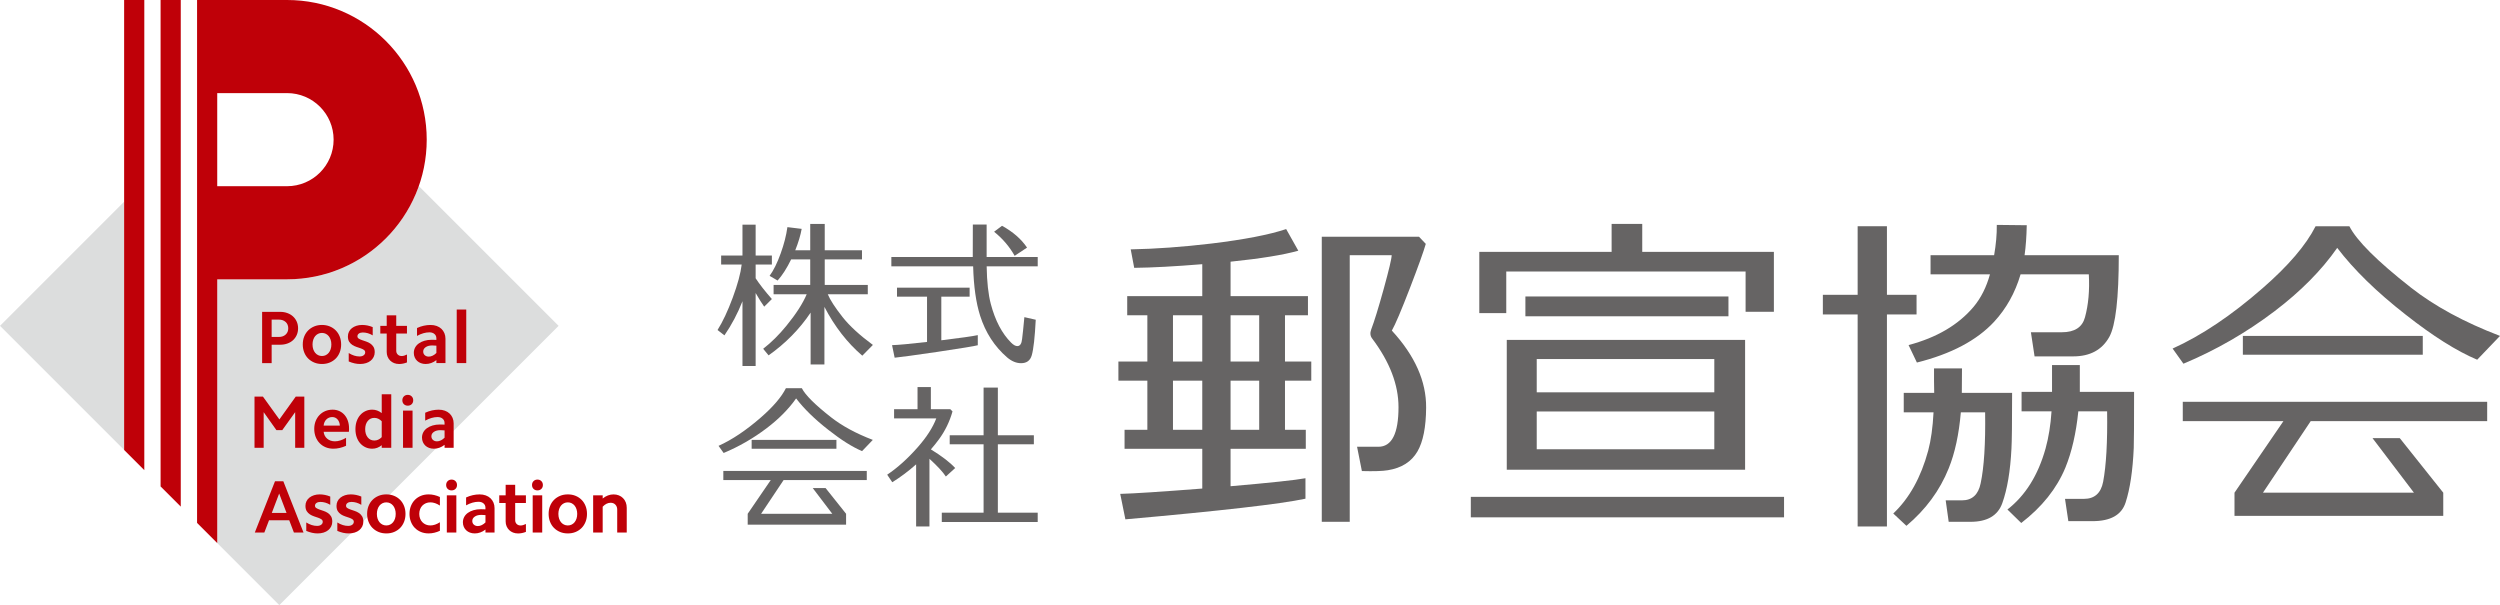 <?xml version="1.0" encoding="UTF-8"?>
<svg xmlns="http://www.w3.org/2000/svg" version="1.1" viewBox="0 0 234.212 56.693">
  <defs>
    <style>
      .cls-1 {
        fill: #bf0008;
      }

      .cls-2 {
        fill: #666464;
      }

      .cls-3 {
        fill: #dcdddd;
      }
    </style>
  </defs>
  <!-- Generator: Adobe Illustrator 28.7.1, SVG Export Plug-In . SVG Version: 1.2.0 Build 142)  -->
  <g>
    <g id="_レイヤー_1" data-name="レイヤー_1">
      <g>
        <g>
          <g>
            <path class="cls-2" d="M78.926,29.691c-.701-.891-1.159-1.599-1.374-2.123h3.747v-.874h-4.034v-2.395h3.49v-.852h-3.49v-2.469h-1.359v2.469h-1.403c.294-.735.495-1.403.602-2.006l-1.337-.162c-.108.784-.319,1.607-.632,2.469-.318.887-.664,1.585-1.036,2.094l.749.441c.441-.49.864-1.151,1.271-1.984h1.785v2.395h-3.431v.874h3.101c-.367.867-1.002,1.852-1.903,2.954-.691.848-1.416,1.565-2.175,2.153l.507.617c1.592-1.127,2.905-2.461,3.938-4.004v4.857h1.293v-5.393c.96,1.842,2.143,3.365,3.549,4.57l.992-1.007c-1.249-.921-2.2-1.795-2.851-2.623Z"/>
            <path class="cls-2" d="M67.221,30.918l.647.5c.681-.994,1.244-2.06,1.69-3.196v6.069h1.234v-6.841c.328.568.595.994.801,1.279l.72-.713c-.656-.749-1.163-1.398-1.521-1.947v-1.286h1.521v-.845h-1.521v-2.888h-1.234v2.888h-1.998v.845h1.925c-.098.823-.378,1.859-.841,3.108-.463,1.249-.937,2.258-1.422,3.027Z"/>
            <path class="cls-2" d="M95.057,23.967l1.161-.771c-.539-.798-1.32-1.479-2.344-2.043l-.742.558c.803.647,1.445,1.399,1.925,2.256Z"/>
            <path class="cls-2" d="M92.433,24.077v-3.042h-1.293c-.01,1.313-.012,2.327-.007,3.042h-7.627v.874h7.663c.049,1.866.267,3.409.654,4.629.504,1.582,1.349,2.885,2.535,3.909.421.357.855.536,1.301.536.524,0,.857-.245.999-.735.166-.568.291-1.68.375-3.336l-1.065-.242c-.098,1.043-.169,1.724-.213,2.043-.044.446-.194.669-.448.669-.172,0-.365-.108-.58-.323-.857-.857-1.492-2.065-1.903-3.622-.235-.886-.365-2.062-.389-3.527h4.783v-.874h-4.783Z"/>
            <path class="cls-2" d="M83.572,32.336l.243,1.176c.588-.059,1.932-.243,4.034-.551,2.17-.323,3.421-.529,3.755-.617v-.948c-.47.103-1.609.265-3.417.485v-4.085h2.652v-.845h-6.804v.845h2.814v4.239c-1.587.181-2.679.282-3.277.301Z"/>
            <path class="cls-2" d="M89.487,43.849c-.49-.534-1.249-1.117-2.278-1.749.279-.318.536-.639.771-.963.573-.789.992-1.653,1.256-2.594l-.206-.206h-1.822v-2.072h-1.249v2.072h-2.197v.86h3.953c-.323.852-.901,1.751-1.734,2.697-.945,1.073-1.901,1.932-2.866,2.579l.478.705c.774-.48,1.518-1.038,2.234-1.675v5.819h1.249v-6.341c.754.691,1.266,1.244,1.536,1.661l.874-.794Z"/>
            <polygon class="cls-2" points="93.484 41.623 96.857 41.623 96.857 40.778 93.484 40.778 93.484 36.311 92.147 36.311 92.147 40.778 88.973 40.778 88.973 41.623 92.147 41.623 92.147 48.03 88.231 48.03 88.231 48.904 97.217 48.904 97.217 48.03 93.484 48.03 93.484 41.623"/>
            <path class="cls-2" d="M75.12,36.369h-1.492c-.421.833-1.2,1.744-2.336,2.733-1.372,1.2-2.697,2.089-3.975,2.667l.478.669c1.43-.598,2.77-1.369,4.019-2.314,1.156-.877,2.079-1.81,2.77-2.799.74.97,1.746,1.952,3.02,2.946,1.2.945,2.253,1.609,3.159,1.991l1.007-1.051c-1.577-.602-2.89-1.315-3.938-2.138-1.484-1.166-2.388-2.067-2.711-2.704Z"/>
            <rect class="cls-2" x="70.418" y="41.211" width="7.942" height=".83"/>
            <polygon class="cls-2" points="67.765 44.973 72.209 44.973 70.048 48.133 70.048 49.156 79.265 49.156 79.265 48.133 77.346 45.725 76.142 45.725 77.971 48.133 71.305 48.133 73.413 44.973 81.204 44.973 81.204 44.121 67.765 44.121 67.765 44.973"/>
          </g>
          <g>
            <path class="cls-2" d="M120.384,29.537h2.152v-1.793h-7.25v-3.228c2.827-.291,4.943-.634,6.346-1.029l-1.138-2.027c-1.58.53-3.914.982-7.001,1.356-2.724.322-5.245.504-7.562.546l.327,1.731c1.715-.021,3.841-.135,6.377-.343v2.994h-7.032v1.793h1.887v4.335h-2.713v1.793h2.713v4.6h-2.136v1.778h7.281v3.727c-3.867.302-6.429.468-7.687.499l.483,2.385c8.908-.79,14.532-1.434,16.871-1.933v-1.918c-.956.177-3.295.426-7.017.749v-3.508h7.048v-1.778h-1.949v-4.6h2.463v-1.793h-2.463v-4.335ZM112.634,40.264h-2.744v-4.6h2.744v4.6ZM112.634,33.871h-2.744v-4.335h2.744v4.335ZM117.967,40.264h-2.682v-4.6h2.682v4.6ZM117.967,33.871h-2.682v-4.335h2.682v4.335Z"/>
            <path class="cls-2" d="M132.109,26.933c.78-2.027,1.268-3.389,1.466-4.085l-.639-.671h-9.106v26.71h2.62v-24.979h3.929c0,.301-.249,1.356-.748,3.165-.489,1.767-.879,3.03-1.169,3.789-.125.333-.094.618.093.858,1.642,2.183,2.464,4.324,2.464,6.424,0,2.474-.629,3.711-1.887,3.711h-1.996l.452,2.276c1.123.031,1.933.005,2.432-.078,1.289-.208,2.214-.795,2.775-1.762.53-.915.8-2.282.811-4.101.021-2.464-1.05-4.87-3.212-7.219.322-.561.894-1.907,1.715-4.038Z"/>
            <path class="cls-2" d="M141.161,44.006h22.328v-12.162h-22.328v12.162ZM143.968,33.637h16.637v3.118h-16.637v-3.118ZM143.968,38.549h16.637v3.54h-16.637v-3.54Z"/>
            <rect class="cls-2" x="142.907" y="27.775" width="19.023" height="1.856"/>
            <rect class="cls-2" x="137.793" y="46.548" width="29.345" height="1.918"/>
            <polygon class="cls-2" points="141.114 25.436 163.536 25.436 163.536 29.209 166.186 29.209 166.186 23.596 153.853 23.596 153.853 20.977 150.984 20.977 150.984 23.596 138.588 23.596 138.588 29.334 141.114 29.334 141.114 25.436"/>
            <path class="cls-2" d="M184.885,28.757c-1.424,1.684-3.451,2.874-6.081,3.571l.78,1.637c3.202-.8,5.613-2.074,7.235-3.82,1.143-1.237,1.97-2.718,2.479-4.444h6.393c.083,1.497-.037,2.838-.359,4.023-.25.936-.972,1.403-2.167,1.403h-2.9l.343,2.261h3.617c1.58,0,2.708-.608,3.384-1.824.593-1.07.889-3.622.889-7.656h-8.825c.114-.811.182-1.746.203-2.807l-2.807-.031c.01.884-.073,1.83-.25,2.838h-5.956v1.793h5.566c-.333,1.206-.847,2.225-1.543,3.056Z"/>
            <polygon class="cls-2" points="179.552 27.619 176.777 27.619 176.777 21.195 174.033 21.195 174.033 27.619 170.774 27.619 170.774 29.459 174.033 29.459 174.033 49.323 176.777 49.323 176.777 29.459 179.552 29.459 179.552 27.619"/>
            <path class="cls-2" d="M194.848,34.199h-2.604v2.51h-2.853v1.824h2.807c-.083,1.279-.27,2.443-.561,3.493-.697,2.495-1.887,4.397-3.571,5.707l1.294,1.263c1.944-1.497,3.321-3.222,4.132-5.177.603-1.476,1.008-3.238,1.216-5.286h2.697c.041,2.869-.083,5.073-.374,6.611-.208,1.06-.806,1.591-1.793,1.591h-1.778l.312,2.089h2.261c1.694,0,2.729-.582,3.103-1.746.416-1.279.67-2.983.764-5.114.021-.52.031-2.271.031-5.255h-5.083v-2.51Z"/>
            <path class="cls-2" d="M188.502,36.803h-4.709c.01-.291.016-1.055.016-2.292h-2.62v1.169c.01.468.016.842.016,1.123h-2.853v1.824h2.791c-.073,1.414-.239,2.609-.499,3.586-.676,2.505-1.767,4.47-3.274,5.894l1.232,1.154c1.809-1.518,3.129-3.311,3.96-5.379.582-1.435.961-3.186,1.138-5.255h2.276c.041,2.942-.099,5.161-.421,6.658-.218,1.06-.801,1.59-1.746,1.59h-1.528l.281,2.011h2.043c1.569,0,2.562-.582,2.978-1.746.468-1.31.754-3.009.858-5.099.041-.696.062-2.443.062-5.239Z"/>
            <path class="cls-2" d="M213.084,29.163c2.453-1.861,4.413-3.841,5.878-5.941,1.569,2.058,3.706,4.142,6.408,6.252,2.547,2.006,4.781,3.415,6.705,4.226l2.136-2.23c-3.347-1.279-6.133-2.791-8.357-4.537-3.15-2.474-5.068-4.387-5.754-5.738h-3.165c-.894,1.767-2.547,3.701-4.958,5.8-2.911,2.547-5.722,4.434-8.436,5.66l1.014,1.419c3.035-1.268,5.878-2.905,8.529-4.911Z"/>
            <rect class="cls-2" x="210.122" y="31.47" width="16.855" height="1.762"/>
            <polygon class="cls-2" points="204.493 39.453 213.923 39.453 209.338 46.158 209.338 48.33 228.896 48.33 228.896 46.158 224.825 41.049 222.27 41.049 226.15 46.158 212.004 46.158 216.479 39.453 233.011 39.453 233.011 37.645 204.493 37.645 204.493 39.453"/>
          </g>
        </g>
        <g>
          <g>
            <path class="cls-3" d="M39.233,17.429c-1.792,5.089-6.639,8.737-12.341,8.737h-6.541v24.712l5.815,5.815,26.166-26.166-13.098-13.098Z"/>
            <polygon class="cls-3" points="11.629 18.898 0 30.527 11.629 42.156 11.629 18.898"/>
          </g>
          <polygon class="cls-1" points="15.045 0 15.045 45.573 16.935 47.462 16.935 0 15.045 0"/>
          <polygon class="cls-1" points="11.629 0 11.629 42.156 13.519 44.046 13.519 0 11.629 0"/>
          <path class="cls-1" d="M26.893,0h-8.431v48.989l1.89,1.89v-24.712h6.542c7.226,0,13.083-5.857,13.083-13.083S34.118,0,26.893,0ZM26.893,17.444h-6.542v-8.722h6.542c2.409,0,4.361,1.952,4.361,4.361,0,2.408-1.952,4.361-4.361,4.361Z"/>
          <g>
            <path class="cls-1" d="M24.556,29.216h1.696c.242,0,.466.038.673.115.207.077.384.183.53.318.147.135.262.297.345.485s.126.397.126.625c0,.228-.042.436-.126.625s-.199.35-.345.485c-.147.135-.323.24-.53.314-.207.075-.432.112-.673.112h-.802v1.723h-.893v-4.801ZM25.449,31.567h.677c.261,0,.472-.074.635-.223.163-.149.244-.344.244-.586,0-.246-.081-.444-.244-.593-.163-.149-.374-.223-.635-.223h-.677v1.626Z"/>
            <path class="cls-1" d="M28.365,32.272c0-.27.044-.516.133-.74.088-.223.213-.415.373-.576.16-.16.35-.286.569-.377.219-.091.461-.136.726-.136.265,0,.507.045.726.136.219.091.407.216.565.377s.281.352.37.576c.088.223.133.47.133.74,0,.265-.044.511-.133.736s-.212.419-.37.579c-.158.16-.347.286-.565.377-.219.091-.46.136-.726.136-.265,0-.507-.045-.726-.136-.219-.091-.408-.216-.569-.377-.161-.161-.285-.353-.373-.579-.088-.226-.133-.471-.133-.736ZM29.279,32.272c0,.163.022.31.066.443.044.133.105.245.181.338.077.093.17.166.279.22.109.053.229.08.359.08s.249-.027.356-.08c.107-.053.199-.127.276-.22.077-.093.137-.206.181-.338.044-.133.066-.28.066-.443,0-.158-.022-.305-.066-.44-.044-.135-.105-.249-.181-.342s-.169-.166-.276-.22c-.107-.053-.226-.08-.356-.08s-.25.027-.359.08c-.109.054-.202.127-.279.22s-.137.207-.181.342c-.044.135-.066.282-.066.44Z"/>
            <path class="cls-1" d="M32.67,33.074c.344.214.681.321,1.012.321.158,0,.286-.036.384-.108.098-.072.147-.164.147-.276,0-.098-.04-.174-.119-.23-.079-.056-.179-.105-.3-.147-.121-.042-.251-.086-.391-.133-.14-.046-.27-.108-.391-.185-.121-.077-.221-.178-.3-.304-.079-.126-.119-.291-.119-.495,0-.158.032-.303.098-.436.065-.133.157-.245.276-.338.119-.093.259-.166.422-.22.163-.053.342-.08.537-.08.335,0,.665.068.991.202v.775c-.302-.181-.612-.272-.928-.272-.149,0-.27.033-.363.098-.093.065-.14.151-.14.258,0,.093.039.165.119.216.079.051.179.098.3.14s.251.086.391.133c.14.047.27.109.391.188.121.079.221.183.3.31.079.128.119.297.119.506,0,.163-.034.312-.101.447-.068.135-.161.251-.279.349-.119.098-.263.173-.433.227-.17.053-.355.08-.555.08-.344,0-.7-.079-1.068-.237v-.788Z"/>
            <path class="cls-1" d="M37.122,30.527h1.005v.719h-1.005v1.612c0,.144.046.263.14.356s.216.14.37.14c.144,0,.309-.046.495-.14v.74c-.251.098-.495.147-.733.147-.172,0-.329-.028-.471-.084-.142-.056-.264-.134-.366-.234-.102-.1-.183-.219-.241-.356-.058-.137-.087-.287-.087-.45v-1.73h-.6v-.719h.6v-.984h.893v.984Z"/>
            <path class="cls-1" d="M40.883,33.737c-.312.242-.647.363-1.005.363-.163,0-.312-.026-.447-.077-.135-.051-.251-.122-.349-.213s-.174-.2-.23-.328c-.056-.128-.084-.269-.084-.422,0-.181.041-.348.122-.499.081-.151.197-.28.345-.387.149-.107.326-.191.53-.251.205-.06.433-.091.684-.091.07,0,.14.001.209.004.07.002.144.006.223.01v-.16c0-.163-.06-.295-.181-.398-.121-.102-.279-.153-.474-.153-.181,0-.37.028-.565.084-.195.056-.393.14-.593.251v-.74c.214-.098.426-.17.635-.216s.419-.07.628-.07c.214,0,.407.031.579.094.172.063.319.151.44.265.121.114.215.25.283.408.067.158.101.33.101.516v2.289h-.851v-.279ZM39.648,32.935c0,.14.049.254.147.342.098.088.223.133.377.133.121,0,.243-.03.366-.091.123-.06.238-.144.345-.251v-.684c-.126-.014-.256-.021-.391-.021-.251,0-.455.053-.611.16-.156.107-.234.244-.234.412Z"/>
            <path class="cls-1" d="M42.788,28.999h.893v5.017h-.893v-5.017Z"/>
            <path class="cls-1" d="M23.844,37.153h.788l1.542,2.142,1.535-2.142h.802v4.801h-.858v-3.342l-1.207,1.682h-.551l-1.193-1.682v3.342h-.858v-4.801Z"/>
            <path class="cls-1" d="M29.44,40.181c0-.265.043-.507.129-.726.086-.219.206-.408.359-.569.154-.161.335-.285.544-.373s.44-.133.691-.133c.228,0,.436.043.625.129.188.086.35.206.485.359.135.154.239.337.314.551.074.214.112.449.112.705v.157c0,.054-.005.111-.014.171h-2.365c.028.265.138.48.331.645.193.165.436.248.729.248.163,0,.331-.028.506-.084.174-.056.352-.137.534-.244v.747c-.4.181-.795.272-1.186.272-.265,0-.507-.045-.726-.136-.219-.091-.407-.219-.565-.384-.158-.165-.282-.36-.37-.586-.088-.226-.133-.476-.133-.75ZM31.84,39.874c-.014-.237-.086-.43-.216-.579-.13-.149-.295-.223-.495-.223-.219,0-.402.073-.551.22-.149.147-.235.341-.258.583h1.521Z"/>
            <path class="cls-1" d="M36.655,41.953h-.893v-.244c-.274.219-.57.328-.886.328-.233,0-.446-.045-.638-.136-.193-.091-.359-.216-.499-.377-.14-.161-.248-.352-.325-.576-.077-.223-.115-.47-.115-.74,0-.27.038-.516.115-.74.077-.223.185-.415.325-.576.14-.16.306-.286.499-.377.193-.091.406-.136.638-.136.312,0,.607.107.886.321v-1.765h.893v5.017ZM34.212,40.209c0,.316.079.572.237.768.158.195.365.293.621.293.256,0,.486-.105.691-.314v-1.493c-.205-.209-.435-.314-.691-.314-.256,0-.463.098-.621.293-.158.195-.237.451-.237.768Z"/>
            <path class="cls-1" d="M37.694,37.502c0-.149.048-.271.143-.366.095-.095.217-.143.366-.143.149,0,.271.048.366.143s.143.217.143.366c0,.149-.048.27-.143.363s-.217.14-.366.14c-.149,0-.271-.046-.366-.14-.095-.093-.143-.214-.143-.363ZM37.757,38.465h.893v3.489h-.893v-3.489Z"/>
            <path class="cls-1" d="M41.65,41.674c-.312.242-.647.363-1.005.363-.163,0-.312-.026-.447-.077-.135-.051-.251-.122-.349-.213s-.174-.2-.23-.328c-.056-.128-.084-.269-.084-.422,0-.181.041-.348.122-.499.081-.151.197-.28.345-.387.149-.107.326-.191.53-.251.205-.06.433-.091.684-.091.07,0,.14.001.209.004.07.002.144.006.223.01v-.16c0-.163-.06-.295-.181-.398-.121-.102-.279-.153-.474-.153-.181,0-.37.028-.565.084-.195.056-.393.14-.593.251v-.74c.214-.098.426-.17.635-.216s.419-.07.628-.07c.214,0,.407.031.579.094.172.063.319.151.44.265.121.114.215.25.283.408.067.158.101.33.101.516v2.289h-.851v-.279ZM40.415,40.872c0,.14.049.254.147.342.098.088.223.133.377.133.121,0,.243-.03.366-.091.123-.06.238-.144.345-.251v-.684c-.126-.014-.256-.021-.391-.021-.251,0-.455.053-.611.16-.156.107-.234.244-.234.412Z"/>
            <path class="cls-1" d="M25.763,45.09h.781l1.891,4.801h-.9l-.44-1.151h-1.891l-.44,1.151h-.893l1.891-4.801ZM25.463,48.055h1.382l-.691-1.821-.691,1.821Z"/>
            <path class="cls-1" d="M28.693,48.948c.344.214.681.321,1.012.321.158,0,.286-.036.384-.108.098-.072.147-.164.147-.276,0-.098-.04-.174-.119-.23-.079-.056-.179-.105-.3-.147-.121-.042-.251-.086-.391-.133-.14-.046-.27-.108-.391-.185-.121-.077-.221-.178-.3-.304-.079-.126-.119-.291-.119-.495,0-.158.032-.303.098-.436.065-.133.157-.245.276-.338.119-.093.259-.166.422-.22.163-.053.342-.08.537-.08.335,0,.665.068.991.202v.775c-.302-.181-.612-.272-.928-.272-.149,0-.27.033-.363.098-.093.065-.14.151-.14.258,0,.093.039.165.119.216.079.051.179.098.3.14s.251.086.391.133c.14.047.27.109.391.188.121.079.221.183.3.31.079.128.119.297.119.506,0,.163-.034.312-.101.447-.068.135-.161.251-.279.349-.119.098-.263.173-.433.227-.17.053-.355.08-.555.08-.344,0-.7-.079-1.068-.237v-.788Z"/>
            <path class="cls-1" d="M31.603,48.948c.344.214.681.321,1.012.321.158,0,.286-.036.384-.108.098-.072.147-.164.147-.276,0-.098-.04-.174-.119-.23-.079-.056-.179-.105-.3-.147-.121-.042-.251-.086-.391-.133-.14-.046-.27-.108-.391-.185-.121-.077-.221-.178-.3-.304-.079-.126-.119-.291-.119-.495,0-.158.032-.303.098-.436.065-.133.157-.245.276-.338.119-.093.259-.166.422-.22.163-.053.342-.08.537-.08.335,0,.665.068.991.202v.775c-.302-.181-.612-.272-.928-.272-.149,0-.27.033-.363.098-.093.065-.14.151-.14.258,0,.093.039.165.119.216.079.051.179.098.3.14s.251.086.391.133c.14.047.27.109.391.188.121.079.221.183.3.31.079.128.119.297.119.506,0,.163-.034.312-.101.447-.068.135-.161.251-.279.349-.119.098-.263.173-.433.227-.17.053-.355.08-.555.08-.344,0-.7-.079-1.068-.237v-.788Z"/>
            <path class="cls-1" d="M34.394,48.146c0-.27.044-.516.133-.74.088-.223.213-.415.373-.576.16-.16.35-.286.569-.377.219-.091.461-.136.726-.136.265,0,.507.045.726.136.219.091.407.216.565.377s.281.352.37.576c.088.223.133.47.133.74,0,.265-.044.511-.133.736s-.212.419-.37.579c-.158.16-.347.286-.565.377-.219.091-.46.136-.726.136-.265,0-.507-.045-.726-.136-.219-.091-.408-.216-.569-.377-.161-.161-.285-.353-.373-.579-.088-.226-.133-.471-.133-.736ZM35.308,48.146c0,.163.022.31.066.443.044.133.105.245.181.338.077.093.17.166.279.22.109.053.229.08.359.08s.249-.027.356-.08c.107-.053.199-.127.276-.22.077-.093.137-.206.181-.338.044-.133.066-.28.066-.443,0-.158-.022-.305-.066-.44-.044-.135-.105-.249-.181-.342s-.169-.166-.276-.22c-.107-.053-.226-.08-.356-.08s-.25.027-.359.08c-.109.054-.202.127-.279.22s-.137.207-.181.342c-.044.135-.066.282-.066.44Z"/>
            <path class="cls-1" d="M38.364,48.146c0-.27.044-.516.133-.74.088-.223.212-.415.37-.576.158-.16.346-.286.565-.377.219-.091.46-.136.726-.136.349,0,.7.081,1.054.244v.802c-.307-.2-.605-.3-.893-.3-.154,0-.293.027-.419.08-.126.054-.235.127-.328.22-.093.093-.165.207-.216.342-.051.135-.077.282-.077.44,0,.158.026.303.077.436s.123.247.216.342c.093.095.202.17.328.223s.265.08.419.08c.288,0,.586-.1.893-.3v.802c-.354.163-.705.244-1.054.244-.265,0-.507-.045-.726-.136-.219-.091-.407-.216-.565-.377-.158-.161-.282-.353-.37-.579-.088-.226-.133-.471-.133-.736Z"/>
            <path class="cls-1" d="M41.797,45.439c0-.149.048-.271.143-.366.095-.095.217-.143.366-.143.149,0,.271.048.366.143s.143.217.143.366c0,.149-.048.27-.143.363s-.217.14-.366.14c-.149,0-.271-.046-.366-.14-.095-.093-.143-.214-.143-.363ZM41.86,46.402h.893v3.489h-.893v-3.489Z"/>
            <path class="cls-1" d="M45.481,49.611c-.312.242-.647.363-1.005.363-.163,0-.312-.026-.447-.077-.135-.051-.251-.122-.349-.213s-.174-.2-.23-.328c-.056-.128-.084-.269-.084-.422,0-.181.041-.348.122-.499.081-.151.197-.28.345-.387.149-.107.326-.191.53-.251.205-.06.433-.091.684-.091.07,0,.14.001.209.004.07.002.144.006.223.01v-.16c0-.163-.06-.295-.181-.398-.121-.102-.279-.153-.474-.153-.181,0-.37.028-.565.084-.195.056-.393.14-.593.251v-.74c.214-.098.426-.17.635-.216s.419-.07.628-.07c.214,0,.407.031.579.094.172.063.319.151.44.265.121.114.215.25.283.408.067.158.101.33.101.516v2.289h-.851v-.279ZM44.246,48.809c0,.14.049.254.147.342.098.088.223.133.377.133.121,0,.243-.03.366-.091.123-.06.238-.144.345-.251v-.684c-.126-.014-.256-.021-.391-.021-.251,0-.455.053-.611.16-.156.107-.234.244-.234.412Z"/>
            <path class="cls-1" d="M48.265,46.402h1.005v.719h-1.005v1.612c0,.144.046.263.14.356s.216.14.37.14c.144,0,.309-.046.495-.14v.74c-.251.098-.495.147-.733.147-.172,0-.329-.028-.471-.084-.142-.056-.264-.134-.366-.234-.102-.1-.183-.219-.241-.356-.058-.137-.087-.287-.087-.45v-1.73h-.6v-.719h.6v-.984h.893v.984Z"/>
            <path class="cls-1" d="M49.842,45.439c0-.149.048-.271.143-.366.095-.095.217-.143.366-.143.149,0,.271.048.366.143s.143.217.143.366c0,.149-.048.27-.143.363s-.217.14-.366.14c-.149,0-.271-.046-.366-.14-.095-.093-.143-.214-.143-.363ZM49.905,46.402h.893v3.489h-.893v-3.489Z"/>
            <path class="cls-1" d="M51.398,48.146c0-.27.044-.516.133-.74.088-.223.213-.415.373-.576.16-.16.35-.286.569-.377.219-.091.461-.136.726-.136.265,0,.507.045.726.136.219.091.407.216.565.377s.281.352.37.576c.088.223.133.47.133.74,0,.265-.044.511-.133.736s-.212.419-.37.579c-.158.16-.347.286-.565.377-.219.091-.46.136-.726.136-.265,0-.507-.045-.726-.136-.219-.091-.408-.216-.569-.377-.161-.161-.285-.353-.373-.579-.088-.226-.133-.471-.133-.736ZM52.312,48.146c0,.163.022.31.066.443.044.133.105.245.181.338.077.093.17.166.279.22.109.053.229.08.359.08s.249-.027.356-.08c.107-.053.199-.127.276-.22.077-.093.137-.206.181-.338.044-.133.066-.28.066-.443,0-.158-.022-.305-.066-.44-.044-.135-.105-.249-.181-.342s-.169-.166-.276-.22c-.107-.053-.226-.08-.356-.08s-.25.027-.359.08c-.109.054-.202.127-.279.22s-.137.207-.181.342c-.044.135-.066.282-.066.44Z"/>
            <path class="cls-1" d="M55.57,46.402h.893v.3c.32-.256.658-.384,1.016-.384.181,0,.347.03.497.091.151.06.282.146.393.258.111.112.197.244.257.398s.09.323.09.509v2.317h-.893v-2.156c0-.186-.057-.338-.171-.457-.114-.119-.262-.178-.443-.178-.265,0-.514.123-.747.37v2.421h-.893v-3.489Z"/>
          </g>
        </g>
      </g>
    </g>
  </g>
</svg>